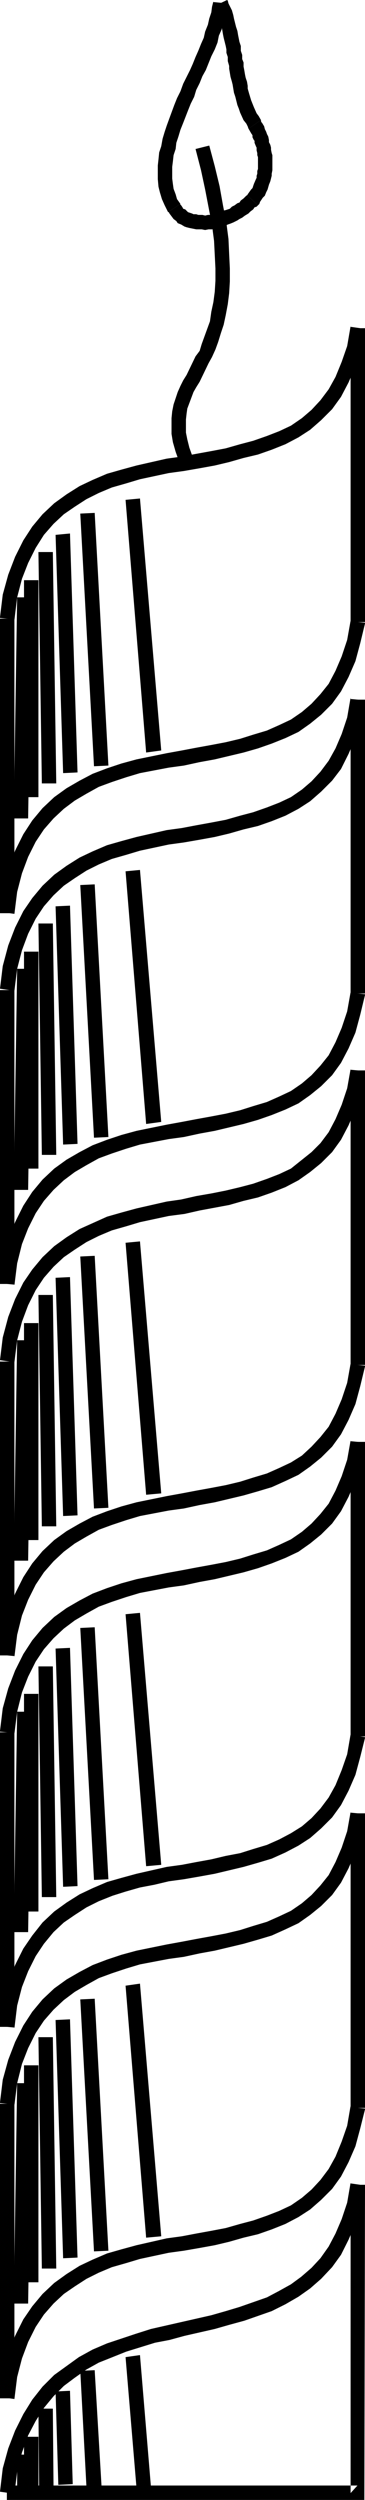 <?xml version="1.0" encoding="UTF-8" standalone="no"?>
<svg
   version="1.0"
   width="22.759mm"
   height="155.668mm"
   id="svg63"
   sodipodi:docname="Candle 12.wmf"
   xmlns:inkscape="http://www.inkscape.org/namespaces/inkscape"
   xmlns:sodipodi="http://sodipodi.sourceforge.net/DTD/sodipodi-0.dtd"
   xmlns="http://www.w3.org/2000/svg"
   xmlns:svg="http://www.w3.org/2000/svg">
  <sodipodi:namedview
     id="namedview63"
     pagecolor="#ffffff"
     bordercolor="#000000"
     borderopacity="0.25"
     inkscape:showpageshadow="2"
     inkscape:pageopacity="0.0"
     inkscape:pagecheckerboard="0"
     inkscape:deskcolor="#d1d1d1"
     inkscape:document-units="mm" />
  <defs
     id="defs1">
    <pattern
       id="WMFhbasepattern"
       patternUnits="userSpaceOnUse"
       width="6"
       height="6"
       x="0"
       y="0" />
  </defs>
  <path
     style="fill:#000000;fill-opacity:1;fill-rule:evenodd;stroke:none"
     d="m 82.624,146.24 v -0.162 l -0.808,4.525 -1.294,3.878 -1.455,3.393 -1.617,3.07 -1.94,2.424 -2.102,2.262 -2.264,1.939 -2.587,1.778 -2.749,1.293 -2.91,1.293 -3.234,0.97 -3.072,0.97 -3.396,0.808 -3.396,0.646 -3.557,0.646 -3.396,0.646 -3.557,0.646 -7.114,1.454 -3.557,0.97 -3.396,1.131 -3.396,1.293 -3.072,1.616 -3.072,1.778 -2.91,2.101 -2.749,2.585 -2.425,2.909 -2.102,3.232 -1.94,3.878 -1.617,4.201 -1.294,4.686 L 0,214.593 v 0 l 3.396,0.485 v 0 l 0.647,-5.171 1.132,-4.363 1.455,-3.878 1.779,-3.555 1.94,-2.909 2.264,-2.585 2.425,-2.262 2.587,-1.939 2.749,-1.616 2.91,-1.616 3.072,-1.131 3.396,-1.131 3.234,-0.97 6.791,-1.293 3.557,-0.485 3.719,-0.808 3.557,-0.646 3.396,-0.808 3.396,-0.808 3.396,-0.97 3.234,-1.131 3.234,-1.293 3.072,-1.454 2.749,-1.939 2.587,-2.101 2.587,-2.585 2.102,-2.909 1.779,-3.393 1.617,-3.717 1.132,-4.201 1.132,-4.686 v -0.162 z"
     id="path1" />
  <path
     style="fill:#000000;fill-opacity:1;fill-rule:evenodd;stroke:none"
     d="M 3.396,214.916 V 145.594 H 0 v 69.323 z"
     id="path2" />
  <path
     style="fill:#000000;fill-opacity:1;fill-rule:evenodd;stroke:none"
     d="m 3.396,145.755 v 0.162 l 0.647,-5.333 1.132,-4.363 1.455,-3.717 1.779,-3.555 1.94,-3.07 2.264,-2.585 2.425,-2.262 2.587,-1.778 2.749,-1.778 2.91,-1.454 3.072,-1.293 3.396,-0.97 3.234,-0.97 6.791,-1.454 3.557,-0.485 3.719,-0.646 3.557,-0.646 3.396,-0.808 3.396,-0.97 3.396,-0.808 3.234,-1.131 3.234,-1.293 3.072,-1.616 2.749,-1.778 2.587,-2.262 2.587,-2.585 2.102,-2.909 1.779,-3.393 1.617,-3.717 1.132,-4.201 1.132,-4.525 v -0.162 l -3.396,-0.485 v -0.162 l -0.808,4.686 -1.294,3.717 -1.455,3.555 -1.617,2.909 -1.94,2.585 -2.102,2.262 -2.264,1.939 -2.587,1.777 -2.749,1.293 -2.91,1.131 -3.234,1.131 -3.072,0.808 -3.396,0.97 -3.396,0.646 -3.557,0.646 -3.396,0.646 -3.557,0.485 -7.114,1.616 -3.557,0.97 -3.396,0.97 -3.396,1.454 -3.072,1.454 -3.072,1.939 -2.91,2.101 -2.749,2.585 -2.425,2.909 -2.102,3.232 -1.94,3.878 -1.617,4.201 -1.294,4.686 L 0,145.27 v 0.162 z"
     id="path3" />
  <path
     style="fill:#000000;fill-opacity:1;fill-rule:evenodd;stroke:none"
     d="m 82.624,77.241 v 69.161 h 3.396 V 77.241 Z"
     id="path4" />
  <path
     style="fill:#000000;fill-opacity:1;fill-rule:evenodd;stroke:none"
     d="m 82.624,233.661 v -0.162 l -0.808,4.525 -1.294,3.878 -1.455,3.393 -1.617,3.07 -1.94,2.424 -2.102,2.262 -2.264,1.939 -2.587,1.778 -2.749,1.293 -2.91,1.293 -3.234,0.97 -3.072,0.97 -3.396,0.808 -3.396,0.646 -3.557,0.646 -3.396,0.646 -3.557,0.646 -7.114,1.454 -3.557,0.97 -3.396,1.131 -3.396,1.293 -3.072,1.616 -3.072,1.778 -2.91,2.101 -2.749,2.585 -2.425,2.909 -2.102,3.232 -1.94,3.878 -1.617,4.201 L 0.647,296.52 0,301.852 v 0.162 l 3.396,0.323 v 0.162 l 0.647,-5.171 1.132,-4.525 1.455,-3.717 1.779,-3.555 1.94,-2.909 2.264,-2.585 2.425,-2.262 2.587,-1.939 2.749,-1.616 2.91,-1.616 3.072,-1.131 3.396,-1.131 3.234,-0.97 6.791,-1.293 3.557,-0.485 3.719,-0.808 3.557,-0.646 3.396,-0.808 3.396,-0.808 3.396,-0.97 3.234,-1.131 3.234,-1.293 3.072,-1.454 2.749,-1.939 2.587,-2.101 2.587,-2.585 2.102,-2.909 1.779,-3.393 1.617,-3.717 1.132,-4.201 1.132,-4.686 v -0.162 z"
     id="path5" />
  <path
     style="fill:#000000;fill-opacity:1;fill-rule:evenodd;stroke:none"
     d="m 3.396,302.175 v -69.161 H 0 v 69.161 z"
     id="path6" />
  <path
     style="fill:#000000;fill-opacity:1;fill-rule:evenodd;stroke:none"
     d="m 3.396,233.176 v 0 l 0.647,-5.171 1.132,-4.363 1.455,-3.878 1.779,-3.555 1.94,-2.909 2.264,-2.585 2.425,-2.262 2.587,-1.778 2.749,-1.778 2.91,-1.454 3.072,-1.293 3.396,-0.97 3.234,-0.97 6.791,-1.454 3.557,-0.485 3.719,-0.646 3.557,-0.646 3.396,-0.808 3.396,-0.97 3.396,-0.808 3.234,-1.131 3.234,-1.293 3.072,-1.616 2.749,-1.778 2.587,-2.262 2.587,-2.585 2.102,-2.747 1.779,-3.555 1.617,-3.717 1.132,-4.201 1.132,-4.525 v -0.162 l -3.396,-0.323 v -0.323 l -0.808,4.686 -1.294,3.878 -1.455,3.393 -1.617,2.909 -1.94,2.585 -2.102,2.262 -2.264,1.939 -2.587,1.778 -2.749,1.293 -2.91,1.131 -3.234,1.131 -3.072,0.808 -3.396,0.97 -3.396,0.646 -3.557,0.646 -3.396,0.646 -3.557,0.485 -7.114,1.616 -3.557,0.97 -3.396,0.97 -3.396,1.454 -3.072,1.454 -3.072,1.939 -2.91,2.101 -2.749,2.585 -2.425,2.909 -2.102,3.07 -1.94,3.878 -1.617,4.201 L 0.647,227.359 0,232.691 v 0 z"
     id="path7" />
  <path
     style="fill:#000000;fill-opacity:1;fill-rule:evenodd;stroke:none"
     d="m 82.624,164.661 v 69.161 h 3.396 v -69.161 z"
     id="path8" />
  <path
     style="fill:#000000;fill-opacity:1;fill-rule:evenodd;stroke:none"
     d="m 82.624,321.082 v -0.162 l -0.808,4.525 -1.294,3.878 -1.455,3.393 -1.617,3.07 -1.94,2.424 -2.102,2.262 -2.264,2.101 -2.587,1.616 -2.749,1.293 -2.91,1.293 -3.234,0.97 -3.072,0.97 -3.396,0.808 -3.396,0.646 -3.557,0.646 -3.396,0.646 -3.557,0.646 -7.114,1.454 -3.557,0.97 -3.396,1.131 -3.396,1.293 -3.072,1.616 -3.072,1.778 -2.91,2.101 -2.749,2.585 -2.425,2.909 -2.102,3.232 -1.94,3.878 -1.617,4.201 L 0.647,383.94 0,389.273 v 0.162 l 3.396,0.323 v 0.162 l 0.647,-5.171 1.132,-4.525 1.455,-3.717 1.779,-3.555 1.94,-2.909 2.264,-2.585 2.425,-2.262 2.587,-1.939 2.749,-1.616 2.91,-1.616 3.072,-1.131 3.396,-1.131 3.234,-0.97 6.791,-1.293 3.557,-0.485 3.719,-0.808 3.557,-0.646 3.396,-0.808 3.396,-0.808 3.396,-0.97 3.234,-0.97 3.234,-1.454 3.072,-1.454 2.749,-1.939 2.587,-2.101 2.587,-2.585 2.102,-2.909 1.779,-3.393 1.617,-3.717 1.132,-4.201 1.132,-4.686 v -0.162 z"
     id="path9" />
  <path
     style="fill:#000000;fill-opacity:1;fill-rule:evenodd;stroke:none"
     d="m 3.396,389.596 v -69.161 H 0 v 69.161 z"
     id="path10" />
  <path
     style="fill:#000000;fill-opacity:1;fill-rule:evenodd;stroke:none"
     d="m 3.396,320.597 v 0 l 0.647,-5.171 1.132,-4.363 1.455,-3.878 1.779,-3.555 1.94,-2.909 2.264,-2.585 2.425,-2.262 2.587,-1.778 2.749,-1.778 2.91,-1.454 3.072,-1.293 3.396,-0.97 3.234,-0.97 6.791,-1.454 3.719,-0.485 3.557,-0.808 6.953,-1.293 3.396,-0.97 3.396,-0.808 3.234,-1.131 3.234,-1.293 3.072,-1.616 2.749,-1.939 2.587,-2.101 2.587,-2.585 2.102,-2.909 1.779,-3.393 1.617,-3.717 1.132,-4.201 1.132,-4.686 v -0.162 l -3.396,-0.323 v -0.162 l -0.808,4.525 -1.294,3.878 -1.455,3.393 -1.617,3.07 -1.94,2.585 -2.102,2.101 -2.425,1.939 -2.425,1.939 -2.749,1.293 -2.91,1.131 -3.234,1.131 -3.072,0.808 -3.396,0.808 -3.234,0.646 -3.719,0.646 -3.557,0.808 -3.396,0.485 -7.114,1.616 -3.557,0.97 -3.396,0.97 -3.234,1.454 -3.234,1.454 -3.072,1.939 -2.91,2.101 -2.749,2.585 -2.425,2.909 -2.102,3.07 -1.94,3.878 -1.617,4.201 L 0.647,314.779 0,320.112 v 0 z"
     id="path11" />
  <path
     style="fill:#000000;fill-opacity:1;fill-rule:evenodd;stroke:none"
     d="m 82.624,251.921 v 69.323 h 3.396 v -69.323 z"
     id="path12" />
  <path
     style="fill:#000000;fill-opacity:1;fill-rule:evenodd;stroke:none"
     d="m 82.624,408.341 v -0.162 l -0.808,4.686 -1.294,3.717 -1.455,3.555 -1.617,2.909 -1.94,2.585 -2.102,2.262 -2.264,1.939 -2.587,1.616 -2.749,1.454 -2.91,1.293 -3.234,0.97 -3.072,0.97 -3.396,0.646 -3.396,0.808 -3.557,0.646 -3.396,0.646 -3.557,0.485 -3.557,0.808 -3.557,0.808 -3.557,0.97 -3.396,0.97 -3.396,1.454 -3.072,1.454 -3.072,1.939 -2.91,2.101 -2.749,2.585 -2.425,3.07 -2.102,3.07 -1.94,3.878 -1.617,4.201 -1.294,4.686 L 0,476.694 v 0.162 l 3.396,0.323 v 0.162 l 0.647,-5.332 1.132,-4.363 1.455,-3.717 1.779,-3.555 1.94,-2.909 2.264,-2.747 2.425,-2.262 2.587,-1.778 2.749,-1.778 2.91,-1.454 3.234,-1.293 3.072,-0.97 3.396,-0.97 3.396,-0.646 3.396,-0.808 3.557,-0.485 3.719,-0.646 3.557,-0.646 3.396,-0.808 3.396,-0.808 3.396,-0.97 3.234,-0.97 3.234,-1.454 3.072,-1.616 2.749,-1.778 2.587,-2.262 2.587,-2.585 2.102,-2.909 1.779,-3.393 1.617,-3.717 1.132,-4.201 1.132,-4.525 v -0.162 z"
     id="path13" />
  <path
     style="fill:#000000;fill-opacity:1;fill-rule:evenodd;stroke:none"
     d="M 3.396,477.017 V 407.694 H 0 v 69.323 z"
     id="path14" />
  <path
     style="fill:#000000;fill-opacity:1;fill-rule:evenodd;stroke:none"
     d="m 3.396,407.856 v 0.162 l 0.647,-5.171 1.132,-4.525 1.455,-3.717 1.779,-3.555 1.94,-2.909 2.264,-2.585 2.425,-2.262 2.587,-1.939 2.749,-1.616 2.91,-1.616 3.072,-1.131 3.396,-1.131 3.234,-0.97 6.791,-1.293 3.557,-0.485 3.719,-0.808 3.557,-0.646 3.396,-0.808 3.396,-0.808 3.396,-0.97 3.234,-1.131 3.234,-1.293 3.072,-1.454 2.749,-1.939 2.587,-2.101 2.587,-2.585 2.102,-2.909 1.779,-3.393 1.617,-3.717 1.132,-4.201 1.132,-4.686 v -0.162 l -3.396,-0.323 v -0.162 l -0.808,4.525 -1.294,3.878 -1.455,3.393 -1.617,3.07 -1.94,2.424 -2.102,2.262 -2.264,1.939 -2.587,1.778 -2.749,1.293 -2.91,1.293 -3.234,0.97 -3.072,0.97 -3.396,0.808 -3.396,0.646 -3.557,0.646 -3.396,0.646 -3.557,0.646 -7.114,1.454 -3.557,0.97 -3.396,1.131 -3.396,1.293 -3.072,1.616 -3.072,1.778 -2.91,2.101 -2.749,2.585 -2.425,2.909 -2.102,3.232 -1.94,3.878 -1.617,4.201 L 0.647,402.039 0,407.371 v 0.162 z"
     id="path15" />
  <path
     style="fill:#000000;fill-opacity:1;fill-rule:evenodd;stroke:none"
     d="m 82.624,339.341 v 69.323 h 3.396 v -69.323 z"
     id="path16" />
  <path
     style="fill:#000000;fill-opacity:1;fill-rule:evenodd;stroke:none"
     d="m 82.624,495.923 v -0.323 l -0.808,4.686 -1.294,3.717 -1.455,3.555 -1.617,2.909 -1.94,2.585 -2.102,2.262 -2.264,1.939 -2.587,1.778 -2.749,1.293 -2.91,1.131 -3.234,1.131 -3.072,0.808 -3.396,0.97 -3.396,0.646 -3.557,0.646 -3.396,0.646 -3.557,0.485 -7.114,1.616 -3.557,0.97 -3.396,0.97 -3.396,1.454 -3.072,1.454 -3.072,1.939 -2.91,2.101 -2.749,2.585 -2.425,2.909 -2.102,3.07 -1.94,3.878 -1.617,4.201 -1.294,4.848 L 0,564.115 v 0 l 3.396,0.485 v 0 l 0.647,-5.171 1.132,-4.363 1.455,-3.878 1.779,-3.555 1.94,-2.909 2.264,-2.585 2.425,-2.262 2.587,-1.778 2.749,-1.778 2.91,-1.454 3.072,-1.293 3.396,-0.97 3.234,-0.97 6.791,-1.454 3.557,-0.485 3.719,-0.646 3.557,-0.646 3.396,-0.808 3.396,-0.97 3.396,-0.808 3.234,-1.131 3.234,-1.293 3.072,-1.616 2.749,-1.778 2.587,-2.262 2.587,-2.585 2.102,-2.909 1.779,-3.393 1.617,-3.717 1.132,-4.201 1.132,-4.525 v -0.162 z"
     id="path17" />
  <path
     style="fill:#000000;fill-opacity:1;fill-rule:evenodd;stroke:none"
     d="M 3.396,564.438 V 495.115 H 0 v 69.323 z"
     id="path18" />
  <path
     style="fill:#000000;fill-opacity:1;fill-rule:evenodd;stroke:none"
     d="m 3.396,495.277 v 0.162 l 0.647,-5.171 1.132,-4.525 1.455,-3.717 1.779,-3.555 1.94,-2.909 2.264,-2.585 2.425,-2.262 2.587,-1.939 2.749,-1.616 2.91,-1.616 3.072,-1.131 3.396,-1.131 3.234,-0.97 6.791,-1.293 3.557,-0.485 3.719,-0.808 3.557,-0.646 3.396,-0.808 3.396,-0.808 3.396,-0.97 3.234,-0.97 3.234,-1.454 3.072,-1.454 2.749,-1.939 2.587,-2.101 2.587,-2.585 2.102,-2.909 1.779,-3.393 1.617,-3.717 1.132,-4.201 1.132,-4.686 v -0.162 l -3.396,-0.323 v -0.162 l -0.808,4.525 -1.294,3.878 -1.455,3.393 -1.617,3.07 -1.94,2.424 -2.102,2.262 -2.264,1.939 -2.587,1.778 -2.749,1.293 -2.91,1.293 -3.234,0.97 -3.072,0.97 -3.396,0.808 -3.396,0.646 -3.557,0.646 -3.396,0.646 -3.557,0.646 -7.114,1.454 -3.557,0.97 -3.396,1.131 -3.396,1.293 -3.072,1.616 -3.072,1.778 -2.91,2.101 -2.749,2.585 -2.425,2.909 -2.102,3.232 -1.94,3.878 -1.617,4.201 L 0.647,489.459 0,494.792 v 0.162 z"
     id="path19" />
  <path
     style="fill:#000000;fill-opacity:1;fill-rule:evenodd;stroke:none"
     d="m 82.624,426.762 v 69.323 h 3.396 v -69.323 z"
     id="path20" />
  <path
     style="fill:#000000;fill-opacity:1;fill-rule:evenodd;stroke:none"
     d="m 3.396,586.899 v 0 l 0.647,-5.171 1.132,-4.525 1.455,-4.04 1.779,-3.393 1.94,-3.07 2.264,-2.747 2.425,-2.424 2.587,-1.939 2.749,-1.939 2.91,-1.616 3.234,-1.293 3.234,-1.293 6.791,-2.101 3.396,-0.646 3.557,-0.97 3.557,-0.808 3.557,-0.808 3.396,-0.97 3.557,-0.97 6.468,-2.262 3.234,-1.616 3.072,-1.778 2.749,-1.939 2.587,-2.262 2.587,-2.747 2.102,-2.909 1.779,-3.555 1.617,-3.717 1.132,-4.363 1.132,-4.525 v -0.162 l -3.396,-0.485 v -0.162 l -0.808,4.686 -1.294,3.878 -1.455,3.393 -1.617,3.07 -1.94,2.747 -2.102,2.262 -2.425,2.101 -2.425,1.778 -2.91,1.616 -2.749,1.454 -6.468,2.262 -3.234,0.97 -3.396,0.97 -3.557,0.808 -3.557,0.808 -3.557,0.808 -3.557,0.808 -3.557,1.131 -3.396,1.131 -3.396,1.131 -3.396,1.454 -3.234,1.778 -2.91,2.101 -2.91,2.101 -2.749,2.747 -2.425,3.07 -2.102,3.393 -1.94,3.878 -1.617,4.201 -1.294,4.686 L 0,586.414 v 0 z"
     id="path21" />
  <path
     style="fill:#000000;fill-opacity:1;fill-rule:evenodd;stroke:none"
     d="m 82.624,514.183 v 72.554 l 1.617,-1.778 H 1.617 v 3.393 H 85.858 l 0.162,-74.17 z"
     id="path22" />
  <path
     style="fill:#000000;fill-opacity:1;fill-rule:evenodd;stroke:none"
     d="m 45.435,107.62 -0.808,-2.262 -0.485,-1.939 -0.323,-1.616 v -1.454 -1.616 l 0.162,-1.454 0.162,-1.131 0.97,-2.585 0.485,-1.293 0.647,-1.131 0.808,-1.293 2.102,-4.363 0.808,-1.454 0.808,-1.778 0.647,-1.778 0.647,-2.101 0.647,-1.939 0.485,-2.262 0.485,-2.585 0.323,-2.585 0.162,-2.747 v -3.07 l -0.162,-3.393 -0.162,-3.555 -0.485,-3.717 -0.808,-4.201 -0.808,-4.525 -1.132,-4.686 -1.294,-4.848 -3.234,0.808 1.294,5.009 0.97,4.525 0.808,4.201 0.808,4.201 0.485,3.717 0.162,3.232 0.162,3.232 v 2.909 l -0.162,2.585 -0.323,2.424 -0.485,2.262 -0.323,2.262 -0.647,1.778 -0.647,1.778 -0.647,1.778 -0.485,1.616 -0.97,1.293 -2.102,4.363 -0.808,1.293 -0.647,1.293 -0.647,1.454 -0.97,2.909 -0.323,1.616 -0.162,1.616 v 1.939 1.778 l 0.323,1.939 0.647,2.262 0.808,2.262 z"
     id="path23" />
  <path
     style="fill:#000000;fill-opacity:1;fill-rule:evenodd;stroke:none"
     d="M 50.286,0.485 V 0.323 l -0.323,1.293 -0.162,1.293 -0.485,1.454 -0.323,1.454 -0.647,1.616 -0.323,1.454 -0.647,1.454 -0.647,1.616 -0.647,1.454 -0.647,1.616 -0.647,1.454 -0.808,1.616 -0.808,1.616 -0.647,1.778 -0.808,1.616 -0.647,1.616 -1.132,3.07 -0.647,1.778 -0.485,1.454 -0.485,1.616 -0.323,1.778 -0.485,1.454 -0.162,1.616 -0.162,1.454 v 3.232 l 0.162,1.778 0.323,1.293 0.485,1.616 0.647,1.454 0.808,1.616 2.91,-1.939 -0.808,-1.131 -0.323,-1.131 -0.485,-1.293 -0.162,-1.131 -0.162,-1.293 v -2.747 l 0.162,-1.293 0.162,-1.454 0.485,-1.454 0.162,-1.454 0.485,-1.454 0.485,-1.616 0.647,-1.616 1.132,-2.909 0.647,-1.616 0.808,-1.616 0.485,-1.616 0.808,-1.616 0.647,-1.616 0.808,-1.454 0.647,-1.616 0.647,-1.616 0.808,-1.616 0.647,-1.616 0.323,-1.616 0.647,-1.454 0.323,-1.616 0.485,-1.454 0.323,-1.454 0.323,-1.454 V 0.808 Z"
     id="path24" />
  <path
     style="fill:#000000;fill-opacity:1;fill-rule:evenodd;stroke:none"
     d="m 39.614,49.932 h 0.162 l 0.162,0.323 0.485,0.646 0.485,0.646 0.647,0.485 0.323,0.485 0.808,0.323 0.808,0.485 0.485,0.162 0.647,0.162 0.808,0.162 0.808,0.162 h 1.294 l 0.808,0.162 0.808,-0.162 h 0.808 l 0.808,-0.323 h 0.647 l 0.647,-0.162 0.97,-0.323 0.647,-0.323 0.485,-0.162 0.808,-0.323 0.97,-0.485 0.485,-0.323 0.647,-0.323 0.647,-0.485 0.808,-0.485 0.485,-0.485 0.647,-0.485 0.323,-0.485 0.485,-0.162 0.323,-0.323 -2.425,-2.262 0.485,-0.485 -0.808,0.485 -0.647,0.646 -0.647,0.485 -0.323,0.485 -0.485,0.162 -0.647,0.485 -0.647,0.323 -0.485,0.485 -0.485,0.162 -0.485,0.162 -0.808,0.162 -0.647,0.323 -0.485,0.323 h -0.647 l -0.808,0.162 -0.323,0.162 H 48.992 L 48.346,50.74 47.699,50.578 H 46.729 L 46.244,50.416 H 45.597 L 45.274,50.255 44.789,50.093 44.303,49.932 44.142,49.77 43.657,49.285 43.172,49.124 43.01,48.801 42.687,48.316 42.363,47.993 h 0.162 z"
     id="path25" />
  <path
     style="fill:#000000;fill-opacity:1;fill-rule:evenodd;stroke:none"
     d="m 60.796,48.316 0.323,-0.323 0.162,-0.485 0.647,-0.97 0.485,-0.485 0.323,-0.808 0.323,-0.646 0.323,-1.131 0.323,-0.808 0.162,-0.646 0.162,-0.646 v -0.485 l 0.162,-0.808 V 38.782 38.136 37.328 36.52 L 64.03,36.035 63.868,35.227 V 34.742 l -0.162,-0.646 -0.323,-0.646 v -0.485 l -0.162,-0.808 -0.323,-0.646 -0.162,-0.485 -0.323,-0.646 -0.162,-0.646 -0.485,-0.808 -0.162,-0.162 -0.162,-0.485 -2.749,1.939 -0.323,-0.485 0.162,0.485 0.647,1.131 0.323,0.485 v 0.485 l 0.323,0.646 0.162,0.162 v 0.485 l 0.323,0.808 0.162,0.323 v 0.646 l 0.162,0.646 v 0.485 l 0.162,0.485 v 0.485 0.646 0.323 1.293 l -0.162,0.485 v 0.646 l -0.162,0.485 V 41.852 l -0.162,0.323 -0.485,1.131 -0.162,0.485 -0.162,0.485 -0.323,0.323 -0.808,1.131 -0.323,0.646 0.323,-0.323 z"
     id="path26" />
  <path
     style="fill:#000000;fill-opacity:1;fill-rule:evenodd;stroke:none"
     d="m 61.443,28.278 0.162,0.162 -0.647,-1.131 -0.485,-0.646 -0.647,-1.454 -0.323,-0.808 -0.323,-0.808 -0.485,-1.616 -0.323,-1.131 V 20.199 L 58.209,19.229 57.886,18.26 57.724,17.452 57.562,16.482 57.4,15.674 V 14.705 L 57.077,13.897 V 12.927 L 56.754,11.958 V 10.827 L 56.43,9.857 56.107,8.241 55.945,7.272 55.622,6.302 55.137,4.363 54.975,3.555 54.652,2.424 53.843,0.808 53.682,0.162 53.52,0 50.448,1.454 V 1.293 l 0.162,0.808 0.808,1.616 0.323,0.97 0.323,0.646 0.323,1.778 0.162,0.97 0.162,0.808 0.485,1.939 0.162,0.808 v 0.808 l 0.323,0.97 v 0.97 l 0.323,1.131 v 0.646 l 0.162,0.97 0.162,0.97 0.323,1.131 0.162,0.646 0.162,0.97 0.162,0.97 0.323,0.97 0.485,1.939 0.323,0.808 0.323,0.97 0.808,1.778 0.647,0.808 0.485,0.97 0.162,0.162 z"
     id="path27" />
  <path
     style="fill:#000000;fill-opacity:1;fill-rule:evenodd;stroke:none"
     d="M 4.042,140.584 3.234,192.617 H 6.629 L 7.438,140.584 Z"
     id="path28" />
  <path
     style="fill:#000000;fill-opacity:1;fill-rule:evenodd;stroke:none"
     d="m 9.055,129.919 0.808,54.456 h 3.396 l -0.808,-54.456 z"
     id="path29" />
  <path
     style="fill:#000000;fill-opacity:1;fill-rule:evenodd;stroke:none"
     d="m 5.659,136.544 v 51.063 H 9.055 V 136.544 Z"
     id="path30" />
  <path
     style="fill:#000000;fill-opacity:1;fill-rule:evenodd;stroke:none"
     d="m 13.097,125.879 1.779,56.072 3.396,-0.162 -1.779,-56.234 z"
     id="path31" />
  <path
     style="fill:#000000;fill-opacity:1;fill-rule:evenodd;stroke:none"
     d="m 18.918,120.87 3.234,59.466 3.396,-0.162 -3.234,-59.466 z"
     id="path32" />
  <path
     style="fill:#000000;fill-opacity:1;fill-rule:evenodd;stroke:none"
     d="m 29.59,117.638 4.851,59.466 3.557,-0.485 -5.012,-59.304 z"
     id="path33" />
  <path
     style="fill:#000000;fill-opacity:1;fill-rule:evenodd;stroke:none"
     d="M 4.042,228.005 3.234,280.037 H 6.629 L 7.438,228.005 Z"
     id="path34" />
  <path
     style="fill:#000000;fill-opacity:1;fill-rule:evenodd;stroke:none"
     d="m 9.055,217.34 0.808,54.456 h 3.396 l -0.808,-54.456 z"
     id="path35" />
  <path
     style="fill:#000000;fill-opacity:1;fill-rule:evenodd;stroke:none"
     d="m 5.659,223.965 v 51.063 H 9.055 v -51.063 z"
     id="path36" />
  <path
     style="fill:#000000;fill-opacity:1;fill-rule:evenodd;stroke:none"
     d="m 13.097,213.3 1.779,56.072 3.396,-0.162 -1.779,-56.072 z"
     id="path37" />
  <path
     style="fill:#000000;fill-opacity:1;fill-rule:evenodd;stroke:none"
     d="m 18.918,208.291 3.234,59.466 3.396,-0.162 -3.234,-59.466 z"
     id="path38" />
  <path
     style="fill:#000000;fill-opacity:1;fill-rule:evenodd;stroke:none"
     d="m 29.59,205.059 4.851,59.466 3.557,-0.485 -5.012,-59.304 z"
     id="path39" />
  <path
     style="fill:#000000;fill-opacity:1;fill-rule:evenodd;stroke:none"
     d="M 4.042,315.426 3.234,367.297 H 6.629 L 7.438,315.426 Z"
     id="path40" />
  <path
     style="fill:#000000;fill-opacity:1;fill-rule:evenodd;stroke:none"
     d="m 9.055,304.761 0.808,54.456 h 3.396 l -0.808,-54.456 z"
     id="path41" />
  <path
     style="fill:#000000;fill-opacity:1;fill-rule:evenodd;stroke:none"
     d="m 5.659,311.386 v 51.063 H 9.055 v -51.063 z"
     id="path42" />
  <path
     style="fill:#000000;fill-opacity:1;fill-rule:evenodd;stroke:none"
     d="m 13.097,300.721 1.779,56.072 3.396,-0.162 -1.779,-56.072 z"
     id="path43" />
  <path
     style="fill:#000000;fill-opacity:1;fill-rule:evenodd;stroke:none"
     d="m 18.918,295.712 3.234,59.304 3.396,-0.162 -3.234,-59.304 z"
     id="path44" />
  <path
     style="fill:#000000;fill-opacity:1;fill-rule:evenodd;stroke:none"
     d="m 29.59,292.48 4.851,59.304 3.557,-0.323 -5.012,-59.304 z"
     id="path45" />
  <path
     style="fill:#000000;fill-opacity:1;fill-rule:evenodd;stroke:none"
     d="M 4.042,402.847 3.234,454.717 H 6.629 L 7.438,402.847 Z"
     id="path46" />
  <path
     style="fill:#000000;fill-opacity:1;fill-rule:evenodd;stroke:none"
     d="m 9.055,392.182 0.808,54.295 h 3.396 l -0.808,-54.295 z"
     id="path47" />
  <path
     style="fill:#000000;fill-opacity:1;fill-rule:evenodd;stroke:none"
     d="m 5.659,398.645 v 51.224 H 9.055 v -51.224 z"
     id="path48" />
  <path
     style="fill:#000000;fill-opacity:1;fill-rule:evenodd;stroke:none"
     d="m 13.097,387.98 1.779,56.072 3.396,-0.162 -1.779,-56.072 z"
     id="path49" />
  <path
     style="fill:#000000;fill-opacity:1;fill-rule:evenodd;stroke:none"
     d="m 18.918,383.133 3.234,59.304 3.396,-0.162 -3.234,-59.304 z"
     id="path50" />
  <path
     style="fill:#000000;fill-opacity:1;fill-rule:evenodd;stroke:none"
     d="m 29.59,379.901 4.851,59.304 3.557,-0.323 -5.012,-59.304 z"
     id="path51" />
  <path
     style="fill:#000000;fill-opacity:1;fill-rule:evenodd;stroke:none"
     d="M 4.042,490.267 3.234,542.138 h 3.396 l 0.808,-51.871 z"
     id="path52" />
  <path
     style="fill:#000000;fill-opacity:1;fill-rule:evenodd;stroke:none"
     d="m 9.055,479.441 0.808,54.456 h 3.396 l -0.808,-54.456 z"
     id="path53" />
  <path
     style="fill:#000000;fill-opacity:1;fill-rule:evenodd;stroke:none"
     d="m 5.659,486.066 v 51.063 H 9.055 v -51.063 z"
     id="path54" />
  <path
     style="fill:#000000;fill-opacity:1;fill-rule:evenodd;stroke:none"
     d="m 13.097,475.401 1.779,56.072 3.396,-0.162 -1.779,-56.072 z"
     id="path55" />
  <path
     style="fill:#000000;fill-opacity:1;fill-rule:evenodd;stroke:none"
     d="m 18.918,470.553 3.234,59.304 3.396,-0.162 -3.234,-59.304 z"
     id="path56" />
  <path
     style="fill:#000000;fill-opacity:1;fill-rule:evenodd;stroke:none"
     d="m 29.59,467.322 4.851,59.304 3.557,-0.323 -5.012,-59.466 z"
     id="path57" />
  <path
     style="fill:#000000;fill-opacity:1;fill-rule:evenodd;stroke:none"
     d="m 4.042,577.688 v 8.403 h 3.396 v -8.403 z"
     id="path58" />
  <path
     style="fill:#000000;fill-opacity:1;fill-rule:evenodd;stroke:none"
     d="m 9.055,566.862 0.162,18.098 h 3.396 l -0.162,-18.098 z"
     id="path59" />
  <path
     style="fill:#000000;fill-opacity:1;fill-rule:evenodd;stroke:none"
     d="M 5.659,573.487 V 585.768 H 9.055 v -12.281 z"
     id="path60" />
  <path
     style="fill:#000000;fill-opacity:1;fill-rule:evenodd;stroke:none"
     d="m 13.097,562.822 0.647,21.976 3.396,-0.162 -0.647,-21.976 z"
     id="path61" />
  <path
     style="fill:#000000;fill-opacity:1;fill-rule:evenodd;stroke:none"
     d="m 18.918,557.974 1.455,27.309 3.557,-0.162 -1.617,-27.309 z"
     id="path62" />
  <path
     style="fill:#000000;fill-opacity:1;fill-rule:evenodd;stroke:none"
     d="m 29.59,554.742 2.587,30.864 3.396,-0.323 -2.587,-31.025 z"
     id="path63" />
</svg>
